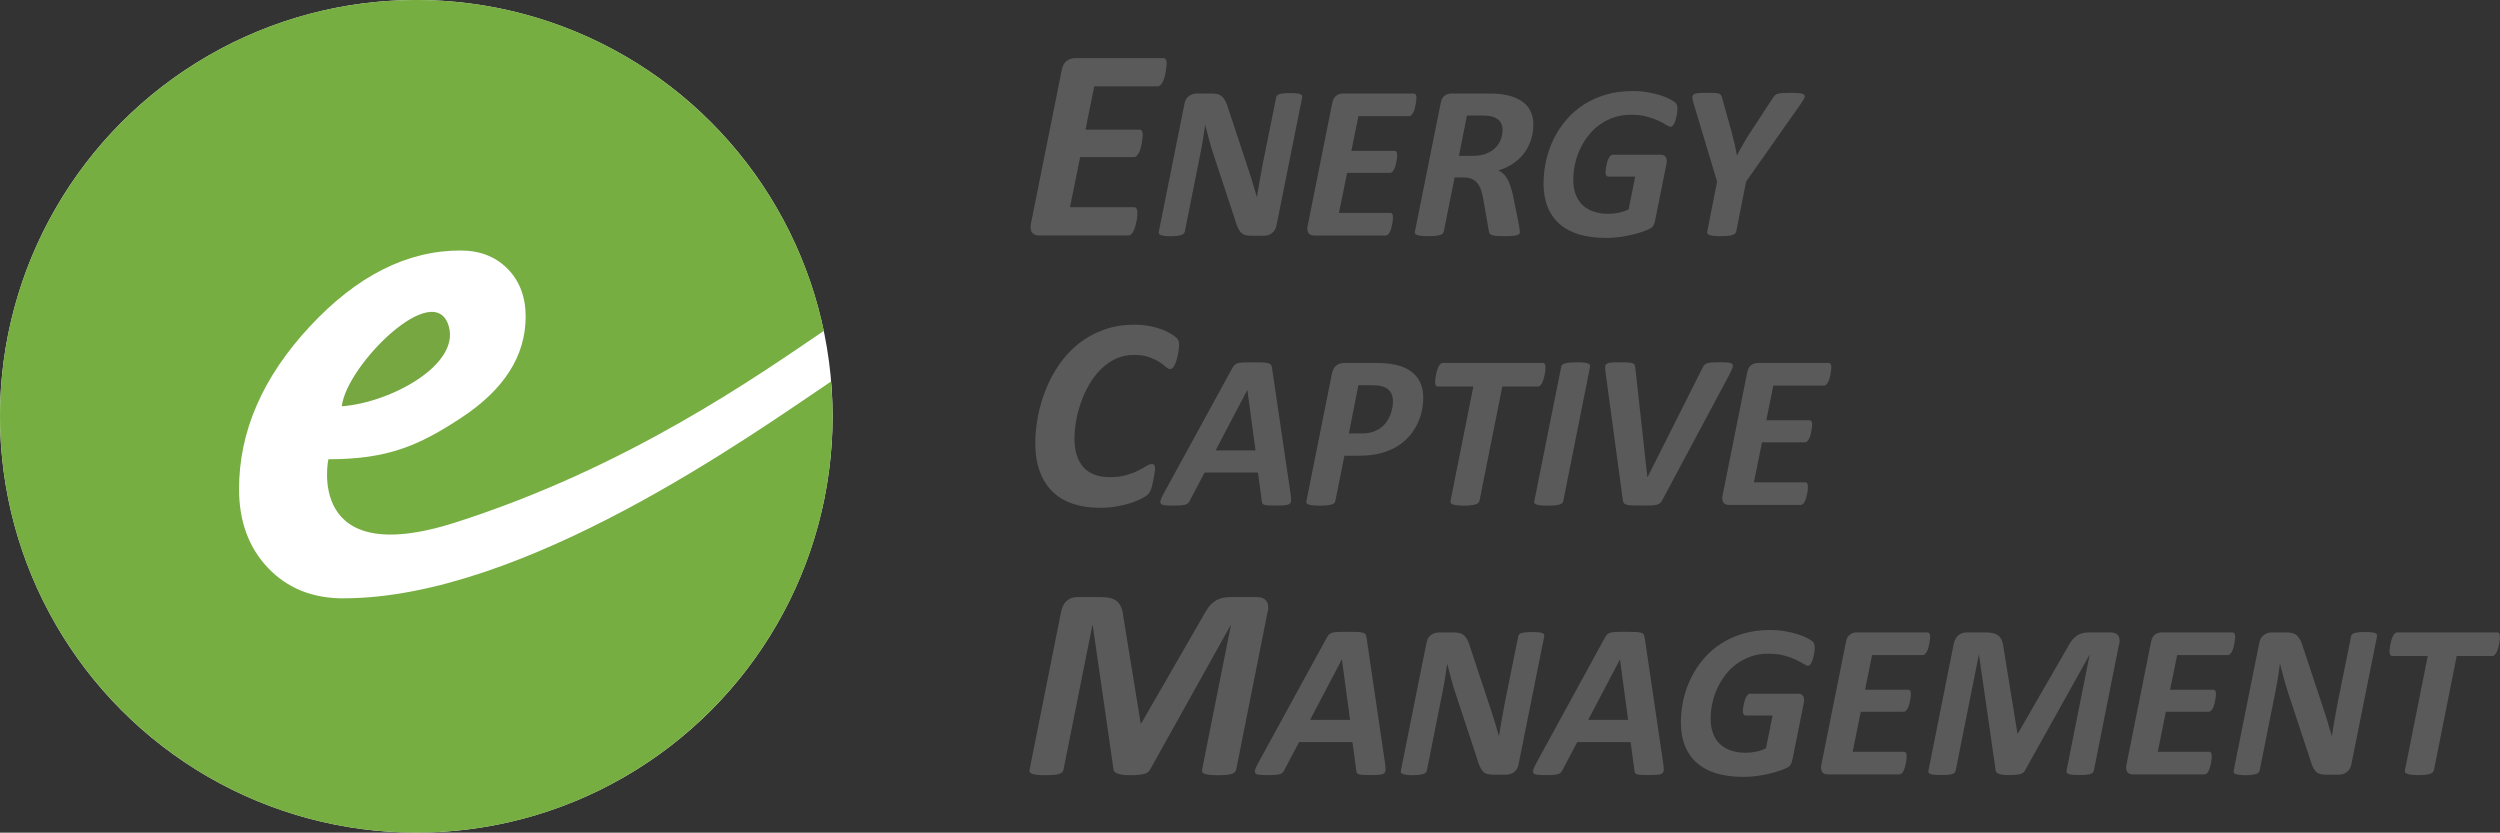 <?xml version="1.0" encoding="UTF-8"?>
<svg id="Layer_1" data-name="Layer 1" xmlns="http://www.w3.org/2000/svg" viewBox="0 0 500 166.53">
  <rect x="0" y="0" width="500" height="166.53" fill="#333333" stroke="none"/>
  <defs>
    <style>
      .cls-1 {
        fill: #77ae41;
      }

      .cls-2 {
        fill: #76a741;
      }

      .cls-3 {
        fill: #5a5a5a;
      }

      .cls-4 {
        fill: #fff;
      }
    </style>
  </defs>
  <circle class="cls-4" cx="83.26" cy="83.26" r="83.26"/>
  <path class="cls-1" d="M68.68,119.67c-6.19,0-11.22-2.03-15.08-6.09s-5.79-9.32-5.79-15.77c0-11.51,4.71-22.35,14.13-32.49,9.42-10.15,19.48-15.22,30.17-15.22,3.88,0,7.02,1.23,9.42,3.67,2.4,2.45,3.6,5.63,3.6,9.55,0,7.83-4.28,14.57-12.83,20.2-8.55,5.63-14.76,8.33-26.63,8.33,0,0-4.68,22.22,25.27,12.69,34.66-11.03,60.67-29.46,73.82-38.36C156.88,28.39,123.39,0,83.26,0,37.28,0,0,37.28,0,83.26s37.28,83.26,83.26,83.26,83.26-37.28,83.26-83.26c0-2.34-.12-4.66-.31-6.96-16.08,10.82-61.51,43.38-97.54,43.36h0Z"/>
  <path class="cls-2" d="M89.8,65.43c-2.66-10.15-20.53,7.57-21.44,15.83,9.77-.74,23.44-8.21,21.44-15.83h0Z"/>
  <path class="cls-3" d="M253.58,122.29c.07-.46.09-.86.04-1.22s-.17-.66-.36-.9c-.19-.25-.45-.43-.78-.56s-.72-.19-1.18-.19h-5.1c-.75,0-1.4.08-1.95.23-.55.16-1.05.4-1.49.74-.45.34-.86.77-1.22,1.29-.37.52-.73,1.14-1.1,1.85l-12.17,21.11h-.14l-3.43-21.11c-.07-.75-.2-1.39-.4-1.92-.19-.53-.47-.96-.84-1.29s-.83-.56-1.4-.7c-.57-.14-1.25-.21-2.05-.21h-4.5c-.42,0-.81.06-1.18.19-.37.13-.69.32-.97.56-.29.25-.52.55-.71.92-.19.37-.33.78-.42,1.23l-6.31,31.6c-.05.18-.04.35.03.49.07.15.23.26.46.36.24.09.57.16,1.01.21.44.05,1,.07,1.7.07s1.26-.02,1.71-.07c.45-.05.8-.11,1.07-.21.26-.09.46-.21.57-.36.12-.15.2-.31.23-.49l5.78-28.89h.06l4.17,28.92c.02.31.29.57.81.78.52.21,1.38.32,2.56.32s2.04-.08,2.67-.23c.63-.16,1.06-.46,1.28-.92l16.09-28.84h.06l-5.76,28.86c-.04.18-.02.35.04.49.07.15.22.26.45.36.24.09.57.16,1.01.21.44.05,1.01.07,1.73.07s1.24-.02,1.7-.07c.46-.05.82-.11,1.08-.21.26-.09.45-.21.56-.36s.19-.31.25-.49l6.3-31.63h.04ZM273.3,127.56c-.03-.28-.09-.5-.18-.66s-.27-.28-.55-.36-.67-.13-1.17-.15c-.5-.02-1.19-.03-2.05-.03-.75,0-1.35.01-1.81.03s-.83.07-1.1.15c-.27.08-.48.2-.62.35-.15.15-.29.36-.44.6l-13.79,25.2c-.28.51-.46.92-.56,1.23-.09.31-.08.55.04.71.12.17.37.27.75.32.37.04.9.07,1.57.07.63,0,1.15,0,1.57-.04.42-.03.75-.08,1-.15.25-.07.44-.18.57-.32.13-.14.25-.31.35-.52l2.94-5.58h10.67l.77,5.71c.01.21.06.37.13.48.07.12.21.21.4.26.19.06.46.1.81.12.35.02.8.03,1.36.03.79,0,1.41-.02,1.87-.05.45-.04.78-.13.98-.29.2-.15.3-.38.31-.69,0-.31-.03-.72-.1-1.25l-3.71-25.18h-.01ZM270.01,143.97h-7.99l6.34-12.07h.02l1.63,12.07h0ZM308.84,127.25c.03-.15.01-.27-.04-.38s-.18-.2-.35-.26c-.18-.07-.43-.12-.77-.15-.34-.04-.76-.05-1.27-.05s-.94.02-1.27.05c-.34.04-.61.09-.82.15-.21.07-.37.15-.47.26s-.17.24-.2.38l-2.7,13.39c-.21,1.05-.41,2.14-.6,3.26-.2,1.12-.38,2.21-.54,3.26h-.04c-.25-.8-.49-1.61-.71-2.41-.23-.8-.48-1.62-.76-2.44l-4.24-12.8c-.16-.56-.33-1.02-.51-1.4-.18-.38-.4-.69-.64-.93-.24-.24-.53-.42-.88-.53-.34-.11-.76-.16-1.24-.16h-3.01c-.59,0-1.11.17-1.58.52-.47.34-.77.86-.9,1.55l-5.12,25.55c-.04.15-.04.28.01.39.05.12.17.21.34.29.18.07.43.13.76.18.33.04.75.07,1.26.07s.94-.02,1.28-.07c.34-.04.63-.1.84-.18.22-.07.38-.17.49-.29s.18-.25.21-.39l2.9-14.51c.24-1.13.45-2.25.64-3.37s.36-2.26.51-3.41h.04c.25.98.51,1.97.78,2.96.27,1,.57,1.98.89,2.96l4.19,12.69c.2.7.4,1.28.59,1.73s.41.81.65,1.08c.24.26.53.45.87.55s.77.15,1.29.15h2.46c.29,0,.57-.04.85-.12.27-.08.52-.21.75-.38.23-.18.42-.39.59-.66.17-.26.28-.56.34-.9l5.14-25.62h-.01ZM328.92,127.56c-.03-.28-.09-.5-.18-.66s-.27-.28-.55-.36-.67-.13-1.17-.15c-.51-.02-1.19-.03-2.05-.03-.75,0-1.35.01-1.81.03s-.83.07-1.1.15c-.27.08-.48.2-.62.35-.15.15-.29.36-.44.6l-13.78,25.2c-.28.51-.46.92-.56,1.23-.09.31-.08.55.04.71.12.17.37.27.75.32.37.04.9.07,1.57.07.63,0,1.15,0,1.57-.04s.75-.08,1-.15c.25-.07.44-.18.57-.32.13-.14.25-.31.35-.52l2.94-5.58h10.67l.77,5.71c.02.21.06.37.13.48.07.12.2.21.4.26.19.06.46.1.81.12.35.02.81.03,1.36.03.79,0,1.41-.02,1.87-.05.45-.04.78-.13.98-.29.2-.15.3-.38.31-.69,0-.31-.02-.72-.1-1.25l-3.71-25.18h-.02ZM325.63,143.97h-7.99l6.34-12.07h.02l1.62,12.07h.01ZM362.85,128.81c-.06-.19-.17-.36-.34-.52-.17-.15-.51-.37-1.02-.65-.51-.28-1.15-.54-1.9-.78s-1.61-.45-2.56-.61c-.95-.17-1.96-.25-3.03-.25-1.93,0-3.71.24-5.33.71-1.62.48-3.1,1.14-4.42,1.99s-2.49,1.85-3.49,3.02c-1,1.16-1.84,2.43-2.52,3.8-.68,1.37-1.19,2.81-1.54,4.34-.35,1.52-.52,3.07-.52,4.65,0,1.76.27,3.31.81,4.65.54,1.35,1.33,2.48,2.38,3.41,1.05.93,2.35,1.63,3.9,2.1s3.34.7,5.38.7c1.08,0,2.14-.08,3.18-.24,1.04-.16,1.98-.36,2.82-.59s1.55-.47,2.14-.71c.58-.24.96-.45,1.12-.63.15-.16.26-.34.35-.54s.16-.44.22-.71l2.28-11.37c.12-.59.07-1.04-.13-1.36-.21-.32-.55-.48-1.03-.48h-9.59c-.16,0-.31.07-.44.2-.13.13-.25.3-.36.5-.11.21-.2.44-.28.7-.07.26-.13.52-.19.78-.05.26-.09.5-.12.74-.03.23-.04.42-.04.57,0,.31.05.53.15.67s.24.21.42.21h5.36l-1.32,6.56c-.6.29-1.25.51-1.95.66-.7.15-1.41.22-2.13.22-1.07,0-2.03-.15-2.9-.44-.86-.29-1.6-.72-2.21-1.29-.61-.57-1.07-1.28-1.39-2.13s-.48-1.84-.48-2.96c0-1.01.11-2.03.33-3.07.22-1.04.55-2.04,1-3.01s1-1.87,1.65-2.71c.65-.84,1.4-1.57,2.26-2.19.86-.62,1.81-1.11,2.84-1.47,1.04-.36,2.18-.54,3.42-.54s2.32.12,3.23.37,1.68.53,2.31.83c.63.31,1.14.59,1.54.83.4.25.7.37.92.37.13,0,.26-.07.38-.21.13-.14.24-.32.34-.54.1-.22.19-.46.26-.74.07-.27.13-.54.19-.81.05-.27.09-.52.11-.76.02-.23.03-.42.03-.57,0-.28-.03-.51-.09-.7h0ZM385.46,126.48h-14.14c-.48,0-.92.14-1.32.43s-.66.75-.79,1.39l-4.96,24.76c-.06.32-.07.6-.02.82.04.23.13.42.25.57.12.15.28.26.47.33s.4.1.64.1h14.27c.19,0,.36-.07.51-.22.15-.15.27-.34.38-.58s.2-.5.27-.78c.07-.28.13-.55.19-.82.05-.27.09-.52.1-.74.02-.22.02-.38.02-.48,0-.29-.04-.52-.13-.67s-.22-.23-.4-.23h-10.27l1.62-8.01h8.58c.18,0,.34-.07.48-.22.15-.15.27-.34.38-.57.11-.23.2-.49.28-.77.07-.28.13-.55.18-.82.04-.27.08-.51.1-.72.02-.21.03-.37.03-.47,0-.26-.04-.47-.13-.61-.09-.15-.24-.22-.44-.22h-8.6l1.41-6.94h10.14c.18,0,.34-.08.49-.24s.29-.36.4-.6.2-.51.27-.8c.07-.29.13-.57.18-.85.04-.27.08-.52.1-.74.02-.22.03-.37.03-.46,0-.56-.19-.83-.57-.83h0ZM423.87,128.78c.06-.37.07-.69.03-.98s-.13-.53-.29-.72c-.15-.2-.36-.35-.62-.45s-.58-.15-.95-.15h-4.08c-.6,0-1.12.06-1.56.19-.44.12-.84.32-1.2.59-.36.27-.68.61-.98,1.03-.29.42-.58.91-.88,1.48l-9.75,16.9h-.11l-2.74-16.9c-.06-.6-.16-1.11-.32-1.54-.15-.42-.38-.77-.67-1.03s-.66-.45-1.12-.56c-.45-.11-1-.16-1.65-.16h-3.6c-.34,0-.65.05-.95.15-.29.1-.55.25-.78.45s-.42.44-.57.74c-.15.29-.27.62-.34.99l-5.05,25.31c-.04.15-.04.28.02.39.06.12.18.21.37.29.19.07.46.13.81.16.35.04.8.05,1.36.05s1.01-.02,1.37-.05c.36-.04.64-.09.86-.16.21-.07.37-.17.46-.29s.15-.25.19-.39l4.63-23.14h.04l3.34,23.16c.01.25.23.46.65.63.42.17,1.1.25,2.05.25s1.63-.06,2.14-.19c.51-.12.84-.37,1.02-.74l12.88-23.09h.04l-4.61,23.11c-.03.15-.02.28.03.39.05.12.17.21.36.29.19.07.46.13.81.16.35.04.81.05,1.38.05s.99-.02,1.36-.05c.37-.04.65-.09.87-.16.21-.07.36-.17.45-.29.09-.12.15-.25.2-.39l5.05-25.33h.05ZM446.48,126.48h-14.14c-.49,0-.92.14-1.32.43s-.66.75-.79,1.39l-4.96,24.76c-.06.32-.07.6-.02.82.04.23.13.42.25.57.12.15.28.26.47.33s.4.1.64.1h14.27c.19,0,.36-.07.51-.22.15-.15.27-.34.38-.58.11-.24.2-.5.27-.78.07-.28.13-.55.19-.82.05-.27.09-.52.1-.74.02-.22.02-.38.02-.48,0-.29-.04-.52-.13-.67s-.22-.23-.4-.23h-10.27l1.62-8.01h8.58c.18,0,.34-.07.48-.22.15-.15.27-.34.38-.57.11-.23.2-.49.27-.77.07-.28.13-.55.18-.82.04-.27.08-.51.1-.72.02-.21.03-.37.03-.47,0-.26-.04-.47-.13-.61-.09-.15-.24-.22-.44-.22h-8.6l1.41-6.94h10.14c.18,0,.34-.08.49-.24s.29-.36.4-.6.2-.51.27-.8c.07-.29.13-.57.18-.85.04-.27.08-.52.1-.74.02-.22.03-.37.03-.46,0-.56-.19-.83-.57-.83h.01ZM475.41,127.25c.03-.15.01-.27-.04-.38s-.18-.2-.35-.26c-.18-.07-.43-.12-.77-.15-.34-.04-.76-.05-1.27-.05s-.94.02-1.27.05c-.34.04-.61.09-.82.15-.21.07-.37.15-.47.26s-.17.24-.2.38l-2.7,13.39c-.21,1.05-.41,2.14-.6,3.26-.2,1.12-.38,2.21-.54,3.26h-.04c-.25-.8-.49-1.61-.71-2.41-.23-.8-.48-1.62-.76-2.44l-4.24-12.8c-.16-.56-.33-1.02-.52-1.4-.18-.38-.4-.69-.64-.93-.24-.24-.53-.42-.88-.53-.34-.11-.76-.16-1.24-.16h-3.01c-.58,0-1.11.17-1.58.52-.47.34-.77.86-.9,1.55l-5.12,25.55c-.04.15-.04.28.01.39.05.12.16.21.34.29.18.07.43.13.76.18.33.04.75.07,1.26.07s.94-.02,1.28-.07c.34-.04.62-.1.84-.18.22-.07.38-.17.49-.29s.18-.25.21-.39l2.9-14.51c.23-1.13.45-2.25.64-3.37s.36-2.26.51-3.41h.04c.25.98.51,1.97.78,2.96.27,1,.57,1.98.89,2.96l4.19,12.69c.2.7.4,1.28.59,1.73s.41.81.65,1.08c.24.26.53.45.87.55s.77.15,1.3.15h2.46c.29,0,.57-.04.84-.12s.52-.21.75-.38c.23-.18.42-.39.59-.66.17-.26.28-.56.34-.9l5.14-25.62h0ZM499.86,126.72c-.09-.16-.23-.24-.41-.24h-20.02c-.18,0-.34.08-.48.23-.15.15-.28.35-.4.6s-.22.52-.3.82-.15.59-.2.88-.09.54-.11.77c-.02.23-.03.4-.03.52,0,.28.04.5.12.66s.23.24.45.24h7.07l-4.57,22.89c-.03.15-.01.28.06.39.07.12.2.21.4.29.2.07.48.13.84.18.37.04.83.07,1.38.07s1.04-.02,1.41-.07c.37-.04.68-.1.92-.18.24-.07.42-.17.54-.29s.2-.25.24-.39l4.57-22.89h7.13c.18,0,.34-.08.49-.24s.29-.37.4-.61c.11-.25.2-.52.29-.82.08-.3.15-.59.2-.87.05-.28.09-.53.11-.76s.03-.39.03-.49c0-.29-.05-.52-.14-.68h0Z"/>
  <path class="cls-3" d="M235.31,67.59c-.34-.36-.93-.75-1.78-1.19s-1.85-.79-2.99-1.06c-1.14-.26-2.35-.4-3.63-.4-2.29,0-4.36.35-6.24,1.04-1.87.69-3.55,1.63-5.02,2.81s-2.75,2.55-3.82,4.13c-1.08,1.57-1.97,3.23-2.67,4.99-.71,1.75-1.23,3.55-1.58,5.39s-.52,3.6-.52,5.3c0,2.17.3,4.08.9,5.7.6,1.63,1.46,2.98,2.58,4.06,1.11,1.08,2.47,1.88,4.07,2.41,1.6.53,3.39.79,5.39.79,1.21,0,2.34-.1,3.4-.29s2.01-.42,2.85-.7c.84-.27,1.55-.57,2.14-.89.58-.32.98-.58,1.18-.78s.36-.43.48-.7c.12-.26.22-.56.32-.88.09-.32.17-.67.25-1.04.07-.37.14-.72.19-1.04.06-.32.1-.61.14-.86.04-.26.06-.45.06-.58,0-.31-.04-.55-.12-.73-.08-.17-.24-.26-.48-.26-.35,0-.74.14-1.17.41-.43.27-.97.58-1.62.9-.65.33-1.43.63-2.36.9-.92.27-2.03.41-3.33.41-1.1,0-2.08-.16-2.96-.48s-1.62-.8-2.22-1.44-1.06-1.44-1.38-2.41-.48-2.09-.48-3.37c0-1.06.11-2.21.31-3.44.21-1.23.53-2.47.96-3.71.43-1.24.97-2.44,1.63-3.59.66-1.15,1.43-2.17,2.3-3.06.88-.89,1.87-1.6,2.99-2.14,1.11-.54,2.35-.81,3.7-.81,1.22,0,2.25.15,3.07.45s1.5.63,2.03.97c.53.35.96.67,1.29.97.33.3.61.45.85.45.33,0,.63-.26.89-.78s.49-1.21.66-2.07.26-1.54.26-2.06c0-.55-.17-1-.51-1.36h0v.04ZM254.41,73.66c-.03-.28-.09-.5-.18-.66s-.27-.28-.55-.36-.67-.13-1.17-.15c-.51-.02-1.19-.03-2.05-.03-.75,0-1.35.01-1.81.03-.46.02-.83.07-1.1.15s-.48.2-.63.35c-.15.15-.29.36-.44.6l-13.79,25.2c-.28.51-.46.92-.56,1.23-.1.31-.08.55.04.71.13.17.37.27.75.32.37.04.9.07,1.57.07.63,0,1.15-.01,1.57-.04.42-.03.75-.08,1-.15s.44-.18.57-.32.25-.31.35-.52l2.94-5.58h10.67l.77,5.71c0,.21.06.37.13.48.07.12.2.21.4.26.19.06.46.1.81.12.35.02.8.03,1.36.03.79,0,1.41-.02,1.87-.06.45-.04.78-.13.98-.29.2-.15.3-.38.31-.69,0-.31-.03-.72-.1-1.25l-3.71-25.18h0v.02ZM251.11,90.08h-7.99l6.34-12.07h.02l1.62,12.07h.01ZM284.26,77.03c-.26-.74-.64-1.38-1.14-1.93s-1.1-1.01-1.81-1.37c-.71-.37-1.51-.64-2.4-.81-.59-.12-1.18-.2-1.78-.25s-1.28-.08-2.04-.08h-6.21c-.64,0-1.19.17-1.62.52-.44.34-.73.86-.86,1.55l-5.12,25.57c-.04.16-.03.3.04.41s.21.2.42.27c.21.07.49.13.85.16.36.04.81.06,1.35.06s1.02-.02,1.41-.06c.38-.04.69-.09.94-.16.25-.07.43-.17.55-.29s.19-.25.22-.39l1.82-9.09h2.96c1.68,0,3.15-.17,4.39-.52,1.24-.34,2.34-.81,3.28-1.4.95-.59,1.74-1.27,2.39-2.04.65-.77,1.18-1.58,1.59-2.44s.71-1.73.89-2.62c.18-.89.27-1.75.27-2.57,0-.94-.13-1.77-.4-2.51h0ZM278.45,81.62c-.09.49-.23.98-.43,1.46-.2.48-.45.94-.77,1.38-.32.44-.7.82-1.14,1.14-.45.32-.97.58-1.56.78s-1.3.3-2.14.3h-2.63l1.89-9.64h2.55c.47,0,.89.02,1.27.05.38.04.72.11,1.03.21.7.2,1.22.56,1.56,1.08.34.51.51,1.12.51,1.82,0,.45-.04.93-.13,1.42h0ZM308.98,72.83c-.09-.16-.23-.24-.41-.24h-20.02c-.18,0-.34.08-.48.23-.15.15-.28.36-.4.6-.12.25-.22.52-.3.82s-.15.59-.2.88c-.05.29-.09.54-.11.77-.02.23-.03.4-.03.52,0,.28.04.5.12.66s.23.24.45.24h7.07l-4.57,22.89c-.03.15-.01.28.06.39.07.12.2.21.4.29.2.07.48.13.84.18.37.04.83.07,1.38.07s1.04-.02,1.41-.07c.38-.04.68-.1.92-.18.24-.07.42-.17.54-.29s.2-.25.24-.39l4.57-22.89h7.13c.18,0,.34-.08.49-.24.15-.16.29-.37.4-.61.11-.25.2-.52.29-.82.08-.3.15-.59.2-.87.05-.28.09-.53.11-.76s.03-.39.03-.49c0-.29-.05-.52-.14-.68h0ZM318.02,73.36c.03-.15,0-.28-.06-.4-.07-.12-.2-.21-.42-.29-.21-.07-.5-.13-.86-.16-.36-.04-.82-.05-1.37-.05s-1.02.02-1.39.05c-.37.04-.68.09-.92.16-.24.07-.42.17-.55.29-.13.12-.2.25-.21.4l-5.38,26.87c-.04.15-.03.28.04.39.07.12.21.21.42.29.2.07.49.13.84.16.36.04.82.06,1.39.06s1.02-.02,1.41-.06c.38-.04.69-.09.93-.16.24-.07.42-.17.54-.29s.19-.25.22-.39l5.36-26.87h0ZM345.93,74.8c.28-.53.47-.95.57-1.26.1-.31.09-.55-.04-.71-.13-.16-.4-.26-.79-.31-.4-.04-.94-.07-1.65-.07-.66,0-1.19.01-1.59.04s-.72.08-.97.15c-.24.07-.43.18-.56.32s-.25.31-.35.52l-11.04,21.95h-.04l-2.41-21.86c-.03-.23-.07-.42-.13-.57s-.19-.26-.41-.34c-.21-.08-.52-.14-.92-.16-.4-.03-.96-.04-1.68-.04s-1.28.02-1.68.05c-.4.04-.7.12-.89.24-.19.12-.29.31-.31.55-.01.24,0,.56.04.95l3.47,25.66c.03.28.09.5.19.66.09.16.27.28.54.36.26.08.65.13,1.16.15.51.02,1.2.03,2.06.03.75,0,1.35-.01,1.81-.03s.83-.07,1.11-.15.49-.2.64-.35c.15-.15.29-.35.42-.6l13.46-25.18h0ZM365.71,72.59h-14.14c-.48,0-.92.14-1.32.43s-.66.75-.79,1.39l-4.96,24.76c-.06.32-.07.6-.02.82.04.23.13.42.25.57s.28.26.47.33.4.1.64.1h14.27c.19,0,.36-.07.51-.22.15-.15.27-.34.38-.58.11-.24.2-.5.27-.78.07-.28.14-.55.19-.82s.08-.52.1-.74c.01-.22.02-.38.02-.48,0-.29-.04-.52-.13-.67s-.22-.23-.4-.23h-10.27l1.62-8.01h8.58c.18,0,.34-.07.48-.22.15-.15.28-.34.39-.57.11-.23.2-.49.27-.77.07-.28.13-.55.18-.82.04-.27.08-.51.1-.72.02-.21.03-.37.03-.47,0-.26-.04-.47-.13-.61-.09-.15-.23-.22-.44-.22h-8.6l1.4-6.94h10.14c.18,0,.34-.08.49-.24.15-.16.29-.36.4-.6s.2-.51.27-.8c.07-.29.13-.57.18-.85.04-.27.08-.52.1-.74.02-.22.03-.37.03-.46,0-.56-.19-.83-.57-.83h.01Z"/>
  <path class="cls-3" d="M232.66,11.63h-17.65c-.6,0-1.15.18-1.65.53-.49.36-.82.94-.99,1.74l-6.2,30.92c-.07.4-.08.74-.03,1.03.05.28.16.52.31.71s.35.33.59.41c.24.08.5.12.79.12h17.82c.24,0,.45-.09.63-.27.18-.18.34-.42.48-.73.14-.3.25-.63.34-.97.09-.35.17-.69.23-1.03.07-.34.11-.64.12-.92.02-.27.03-.47.03-.6,0-.37-.05-.64-.16-.84-.11-.19-.27-.29-.49-.29h-12.83l2.03-10.01h10.72c.22,0,.42-.09.6-.27.18-.18.34-.42.48-.71.14-.29.25-.61.34-.96.09-.35.17-.69.22-1.03.06-.34.1-.64.12-.9.03-.26.04-.46.04-.59,0-.33-.05-.58-.16-.77-.11-.18-.29-.27-.55-.27h-10.74l1.75-8.66h12.66c.22,0,.42-.1.62-.3.19-.2.36-.45.49-.75.14-.3.25-.63.34-1s.16-.72.22-1.06c.06-.34.1-.64.12-.92.03-.27.04-.47.04-.58,0-.69-.24-1.04-.71-1.04h.03ZM260.43,19.46c.03-.15.02-.27-.04-.38-.06-.11-.18-.2-.35-.26-.18-.07-.43-.12-.77-.15-.34-.04-.76-.05-1.27-.05s-.94.02-1.27.05c-.34.04-.61.09-.82.15-.21.07-.37.15-.47.26s-.17.24-.2.38l-2.7,13.39c-.2,1.05-.41,2.14-.6,3.26-.2,1.12-.38,2.21-.54,3.26h-.04c-.25-.8-.49-1.61-.71-2.41-.23-.8-.48-1.62-.76-2.44l-4.23-12.8c-.16-.56-.33-1.02-.52-1.4-.18-.38-.4-.69-.64-.93s-.53-.42-.88-.53-.76-.16-1.24-.16h-3.01c-.59,0-1.11.17-1.58.52-.47.34-.77.86-.9,1.55l-5.12,25.55c-.04.15-.04.28,0,.39.05.12.16.21.34.29.18.07.43.13.76.18.33.04.75.07,1.26.07s.94-.02,1.28-.07c.35-.04.63-.1.85-.18.22-.07.38-.17.49-.29.11-.12.18-.25.21-.39l2.9-14.51c.23-1.13.45-2.25.64-3.37s.36-2.26.51-3.41h.04c.25.98.51,1.97.78,2.96.27,1,.57,1.98.89,2.96l4.19,12.69c.2.7.4,1.28.59,1.73s.41.81.65,1.08c.24.26.53.45.87.55s.77.15,1.3.15h2.46c.29,0,.57-.04.84-.12.27-.08.52-.21.75-.38.23-.18.42-.39.59-.66s.28-.56.34-.9l5.14-25.62h-.02ZM282.72,18.7h-14.14c-.48,0-.92.14-1.32.43s-.66.75-.79,1.39l-4.96,24.76c-.06.32-.07.6-.02.82.04.23.13.42.25.57.13.15.28.26.47.33.19.07.4.1.64.1h14.27c.19,0,.36-.07.51-.22.15-.15.27-.34.38-.58.11-.24.2-.5.27-.78.07-.28.13-.55.19-.82.05-.27.08-.52.1-.74.01-.22.02-.38.02-.48,0-.29-.04-.52-.13-.67-.09-.15-.22-.23-.4-.23h-10.27l1.63-8.01h8.58c.18,0,.34-.07.48-.22.15-.15.27-.34.38-.57.11-.23.2-.49.27-.77.07-.28.13-.55.18-.82.04-.27.08-.51.1-.72.02-.21.03-.37.03-.47,0-.26-.04-.47-.13-.61-.09-.15-.23-.22-.44-.22h-8.6l1.41-6.94h10.14c.18,0,.34-.08.49-.24s.29-.36.4-.6.2-.51.27-.8c.07-.29.13-.57.18-.85.04-.27.08-.52.1-.74.02-.22.03-.37.03-.46,0-.56-.19-.83-.57-.83h0ZM306.07,22.14c-.41-.78-.99-1.42-1.76-1.93-.76-.51-1.68-.89-2.75-1.14-1.08-.25-2.28-.37-3.61-.37h-7.62c-.53,0-.99.14-1.39.43-.4.29-.66.75-.78,1.39l-5.18,25.81c-.04.16-.03.3.04.41s.21.2.42.27c.2.07.49.13.85.16.36.04.82.06,1.37.06s1.02-.02,1.4-.06.69-.09.93-.16.42-.17.54-.29c.12-.12.19-.25.22-.39l2.17-10.84h1.8c.62,0,1.15.09,1.59.27.45.18.82.46,1.13.83.31.37.56.84.76,1.39.2.56.35,1.2.47,1.93l1.1,6.3c.03.18.08.33.14.46.07.13.2.24.41.32.2.08.49.14.87.18.37.04.87.06,1.48.06.66,0,1.2,0,1.63-.04.43-.03.77-.08,1.02-.14.25-.07.42-.15.51-.25.1-.1.14-.23.14-.37,0-.18-.02-.39-.06-.65-.04-.26-.08-.54-.14-.87l-1.16-5.77c-.31-1.43-.7-2.56-1.17-3.39-.48-.83-1.06-1.38-1.77-1.66,1.27-.39,2.35-.92,3.24-1.58.88-.66,1.61-1.4,2.16-2.22.55-.82.96-1.69,1.22-2.61s.38-1.85.38-2.79c0-1.05-.2-1.97-.62-2.74h.02ZM300.18,27.82c-.21.61-.55,1.16-1.02,1.66s-1.08.9-1.84,1.22c-.76.31-1.69.47-2.79.47h-2.74l1.6-8.06h3.27c.69,0,1.28.07,1.77.21s.89.34,1.2.59c.31.26.53.56.67.91s.21.73.21,1.14c0,.63-.11,1.25-.32,1.85h-.01ZM335.38,21.02c-.06-.19-.17-.36-.34-.52-.17-.15-.51-.37-1.02-.65-.51-.28-1.15-.54-1.9-.78s-1.61-.45-2.56-.61c-.95-.17-1.96-.25-3.03-.25-1.93,0-3.71.24-5.33.71-1.62.48-3.1,1.14-4.42,1.99s-2.49,1.85-3.49,3.02c-1,1.16-1.84,2.43-2.52,3.8-.68,1.37-1.19,2.81-1.54,4.34-.34,1.52-.52,3.07-.52,4.65,0,1.76.27,3.31.81,4.65.54,1.35,1.33,2.48,2.38,3.41,1.05.93,2.35,1.63,3.9,2.1,1.55.47,3.34.7,5.38.7,1.08,0,2.14-.08,3.18-.24,1.04-.16,1.98-.36,2.82-.59s1.55-.47,2.14-.71c.58-.24.96-.45,1.12-.63.15-.16.26-.34.35-.54s.16-.44.22-.71l2.28-11.37c.12-.59.07-1.04-.13-1.36-.21-.32-.55-.48-1.03-.48h-9.59c-.16,0-.31.07-.44.2-.13.13-.25.3-.36.5-.11.21-.2.44-.28.7-.07.26-.13.52-.19.78-.05.26-.09.5-.12.74-.03.23-.04.42-.04.57,0,.31.05.53.15.67s.24.21.42.21h5.36l-1.32,6.56c-.6.29-1.25.51-1.95.66s-1.41.22-2.13.22c-1.07,0-2.03-.15-2.9-.44-.86-.29-1.6-.72-2.21-1.29s-1.07-1.28-1.39-2.13c-.32-.85-.48-1.84-.48-2.96,0-1.01.11-2.03.33-3.07s.55-2.04,1-3.01c.44-.97.99-1.87,1.65-2.71.65-.84,1.4-1.57,2.26-2.19.86-.62,1.81-1.11,2.84-1.47,1.04-.36,2.18-.54,3.42-.54s2.32.12,3.23.37,1.68.53,2.31.83c.63.31,1.14.59,1.54.83.4.25.7.37.92.37.13,0,.26-.07.39-.21.12-.14.24-.32.34-.54.1-.22.19-.46.26-.74.07-.27.14-.54.19-.81.05-.27.09-.52.11-.76.02-.23.03-.42.03-.57,0-.28-.03-.51-.09-.7h-.01ZM360.09,20.85c.34-.48.58-.87.74-1.17.15-.3.16-.53.02-.7s-.43-.28-.88-.33-1.1-.08-1.94-.08c-.66,0-1.18.01-1.57.04s-.7.08-.93.15c-.23.07-.42.17-.55.3-.13.12-.26.28-.37.47l-4.54,6.94c-.5.76-.97,1.52-1.4,2.28-.44.76-.86,1.54-1.27,2.33h-.04c-.13-.8-.28-1.58-.45-2.32s-.36-1.52-.58-2.34l-1.91-6.83c-.06-.22-.13-.4-.21-.54-.08-.14-.22-.24-.43-.32-.21-.07-.49-.12-.85-.14-.36-.02-.84-.03-1.46-.03-.8,0-1.43.02-1.87.07-.44.04-.75.14-.92.3-.18.15-.24.38-.21.69.04.31.13.72.3,1.23l4.65,15.47-1.97,10.01c-.03.15-.01.28.05.39.07.12.2.21.4.29.2.07.48.13.84.16.37.04.83.06,1.38.06s1.02-.02,1.41-.06c.38-.04.69-.09.93-.16s.42-.17.54-.29c.12-.12.2-.25.24-.39l1.98-10.01,10.89-15.47h-.02Z"/>
</svg>